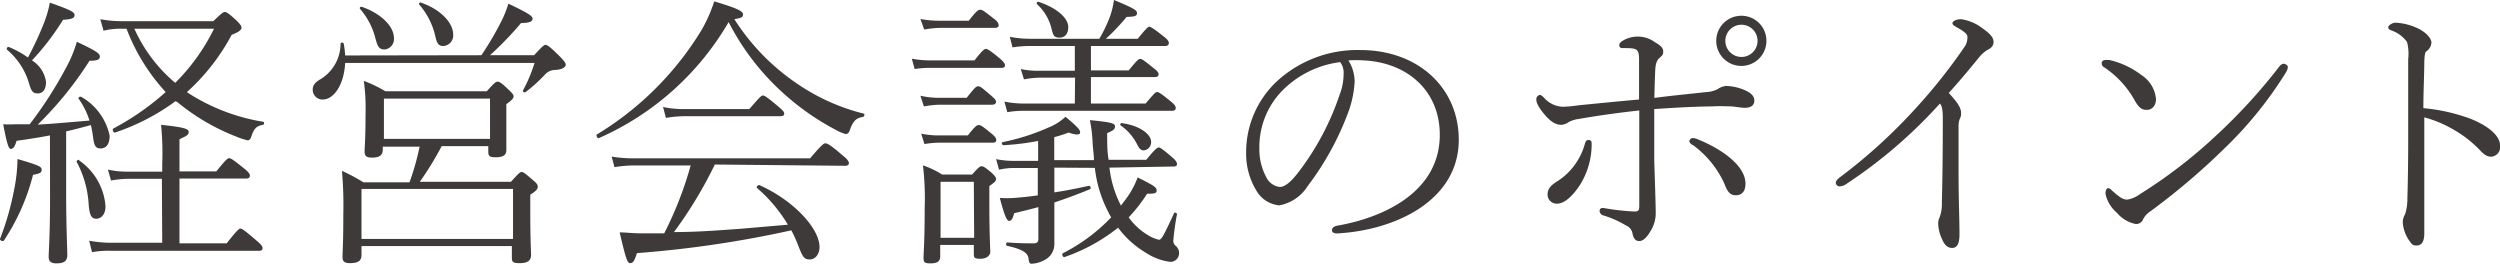 <svg viewBox="0 0 217.29 22.92" xmlns="http://www.w3.org/2000/svg"><g fill="#3e3a39"><path d="m0 20.77a24.59 24.59 0 0 0 1.27-4.5 13.73 13.73 0 0 0 .25-2.45c1.8.53 2.1.65 2.1.93s-.15.32-.75.45a18.58 18.58 0 0 1 -2.54 5.72c-.07.08-.33 0-.33-.15zm4.34-9c-.9.17-1.82.32-2.9.47-.17.58-.32.7-.5.7s-.33-.37-.66-2.14a8.93 8.93 0 0 0 1.05 0h1.25a34.91 34.91 0 0 0 3.1-4.8 11.2 11.2 0 0 0 1-2.37c1.58.75 2 1 2 1.27s-.18.38-.9.38a30.53 30.53 0 0 1 -4.5 5.55c1.5-.08 3-.23 4.5-.35a6.85 6.85 0 0 0 -.93-1.88c-.1-.12.1-.25.23-.17a5.06 5.06 0 0 1 2.45 3.37c0 .8-.35 1.1-.78 1.1s-.55-.2-.65-.9a11.47 11.47 0 0 0 -.2-1.13c-.72.2-1.42.38-2.15.55v5.43c0 2.72.1 4.77.1 5.32s-.32.72-.95.72c-.47 0-.67-.17-.67-.57s.12-2 .12-4.92zm-.47-9.9a8.92 8.92 0 0 0 .46-1.64c1.77.62 2.15.82 2.15 1.07s-.15.37-1 .42a22.1 22.1 0 0 1 -2.7 3.53 2.64 2.64 0 0 1 1.22 1.87c0 .68-.3 1-.72 1s-.55-.2-.73-.78a6 6 0 0 0 -1.92-3 .15.15 0 0 1 .15-.25 8.2 8.2 0 0 1 1.65.91 28.75 28.75 0 0 0 1.45-3.15zm3 12.07a5.3 5.3 0 0 1 2.3 4c0 .72-.4 1.07-.8 1.07s-.6-.25-.67-1.35a8.87 8.87 0 0 0 -1.02-3.56c-.08-.1.12-.28.22-.18zm7.2 1.6h-2.89a8.77 8.77 0 0 0 -1.53.15l-.27-.95a7.68 7.68 0 0 0 1.8.18h2.92v-.68a25 25 0 0 0 -.1-3.39c2.12.22 2.4.37 2.4.62s-.15.33-.8.63v2.8h3.2c.87-1.08 1-1.15 1.12-1.15s.28.07 1.27.87c.48.38.53.53.53.65s-.08.25-.32.25h-5.8v5.63h4.1c.95-1.2 1.08-1.28 1.2-1.28s.27.08 1.35 1c.48.4.57.55.57.7s-.09.23-.32.23h-12.87a7.43 7.43 0 0 0 -1.63.12l-.25-1a10.38 10.38 0 0 0 1.88.18h4.47zm1.18-6.74a19.14 19.14 0 0 1 -5.25 2.72c-.15.05-.27-.27-.15-.35a22.63 22.63 0 0 0 4.55-3.17 17 17 0 0 1 -3.4-5.5h-.3a6.12 6.12 0 0 0 -1.7.17l-.28-1a10.39 10.39 0 0 0 2 .17h7.82c.75-.72.88-.8 1-.8s.33.1 1 .73c.38.37.45.5.45.65s-.2.37-.85.6a18.24 18.24 0 0 1 -3.89 4.98l.1.08a17.1 17.1 0 0 0 6.5 2.5c.15 0 .13.25 0 .27-.54.1-.77.3-1 1-.07.25-.2.35-.32.35a6 6 0 0 1 -1-.33 18.62 18.62 0 0 1 -5.12-3zm-3.57-6.3a13.16 13.16 0 0 0 3.55 4.7 17.43 17.43 0 0 0 3.37-4.7z"/><path d="m41.84 4.8a26.87 26.87 0 0 0 1.7-2.88 9.78 9.78 0 0 0 .65-1.6c1.75.83 2.1 1.08 2.1 1.3s-.2.38-1 .38a29.38 29.38 0 0 1 -2.7 2.8h3.83c.77-.83.87-.9 1-.9s.35.12 1.23 1c.47.48.52.6.52.75s-.27.4-.92.43a1.19 1.19 0 0 0 -.88.4 14 14 0 0 1 -1.68 1.52c-.1.07-.28 0-.23-.15a12.75 12.75 0 0 0 1-2.38h-16.46c-.1 1.93-1 3.18-1.95 3.18a.85.85 0 0 1 -.87-.85c0-.38.2-.65.7-.93a3.62 3.62 0 0 0 1.72-3.05c0-.15.25-.17.28 0a8.25 8.25 0 0 1 .12 1zm-3.45 7.9a27.94 27.94 0 0 1 -1.9 3.1h7.92c.7-.78.8-.85.93-.85s.25.07 1 .72c.4.33.4.45.4.58s-.08.32-.65.67v1.45c0 2.55.07 3.52.07 3.77 0 .53-.32.73-1 .73s-.67-.15-.67-.6v-.88h-13.07v.78c0 .5-.3.7-1 .7-.5 0-.65-.15-.65-.55s.07-1.15.07-3.7a33.66 33.66 0 0 0 -.12-3.77 15.62 15.62 0 0 1 1.87 1h4a21.94 21.94 0 0 0 .88-3.1h-3.2v.25c0 .5-.3.7-.93.7-.47 0-.65-.12-.65-.55s.08-1 .08-3.2a17.18 17.18 0 0 0 -.15-2.92 11.43 11.43 0 0 1 1.87.9h8.82c.7-.78.8-.83.93-.83s.25 0 1 .73c.32.3.4.42.4.55s-.1.3-.63.67v1 3c0 .45-.32.62-.92.62s-.65-.12-.65-.57v-.4zm-6.92-12.1c1.7.6 2.77 1.72 2.77 2.7a.91.91 0 0 1 -.8 1c-.45 0-.6-.18-.8-.93a6.24 6.24 0 0 0 -1.35-2.6c-.07-.1.05-.22.18-.17zm13.12 15.82h-13.17v4.35h13.17zm-2-7.85h-9.22v3.5h9.22zm-6-8.34c1.73.59 2.8 1.77 2.8 2.77a.92.92 0 0 1 -.85 1c-.43 0-.57-.22-.72-.92a6.32 6.32 0 0 0 -1.38-2.68c-.07-.1.05-.23.18-.17z"/><path d="m52.06 12c-.12.08-.3-.25-.17-.32a27 27 0 0 0 9.11-9.11 13 13 0 0 0 1.08-2.45c2 .6 2.5.85 2.5 1.13s-.17.3-.75.42a19.22 19.22 0 0 0 5.45 5.6 17.82 17.82 0 0 0 5.77 2.6c.15 0 .08.28-.07.3-.55.08-.83.33-1.12 1.15-.08.25-.21.33-.36.33a3.8 3.8 0 0 1 -.89-.38 22.08 22.08 0 0 1 -4.45-3.1 21.53 21.53 0 0 1 -4.83-6.25 24.42 24.42 0 0 1 -11.27 10.08zm10.07 2.3a37.1 37.1 0 0 1 -3.55 5.87c2 0 3.9-.15 5.83-.29l4.07-.35a13 13 0 0 0 -2.67-3.18c-.13-.1.1-.32.22-.25 3 1.35 5.2 3.78 5.2 5.37 0 .6-.35 1.08-.85 1.08s-.62-.23-1-1.2a11.29 11.29 0 0 0 -.6-1.33 95.29 95.29 0 0 1 -13.42 1.98c-.23.72-.35.87-.58.87s-.35-.2-.92-2.67c.63 0 1.07.08 1.87.08s1.35 0 2 0a31.37 31.37 0 0 0 2.3-5.9h-4.9a10.26 10.26 0 0 0 -1.72.15l-.25-.92a11.25 11.25 0 0 0 2 .15h15.25c1.07-1.25 1.2-1.3 1.32-1.3s.3 0 1.45 1c.55.43.6.6.6.73s-.1.22-.33.22zm-4.5-5a8.51 8.51 0 0 0 1.88.18h5.62c.93-1.08 1.05-1.18 1.18-1.18s.32.1 1.3.93c.45.37.55.5.55.65s-.1.22-.35.22h-8.3a9.68 9.68 0 0 0 -1.63.15z"/><path d="m79.25 5.1a8.74 8.74 0 0 0 1.75.15h3.7c.77-1 .9-1 1-1s.3.08 1.2.83c.37.32.45.47.45.6s-.08.22-.33.22h-6.02a8.51 8.51 0 0 0 -1.5.1zm.75-3.45a8.77 8.77 0 0 0 1.72.15h2.48c.7-.88.82-.95 1-.95s.28.07 1.18.77c.37.28.42.45.42.58s-.1.22-.32.22h-4.7a8.39 8.39 0 0 0 -1.45.15zm0 6.67a7.14 7.14 0 0 0 1.7.18h2.32c.7-.88.82-1 1-1s.3.1 1.15.83c.35.3.4.4.4.52s-.08.25-.33.25h-4.51a8.37 8.37 0 0 0 -1.43.15zm.07 3.3a7.88 7.88 0 0 0 1.7.15h2.35c.67-.85.8-.9.95-.9s.27.05 1.12.75c.33.28.4.4.4.55s-.07.23-.32.23h-4.47a8.4 8.4 0 0 0 -1.45.12zm1.65 9.67v1c0 .43-.27.6-.83.6s-.62-.1-.62-.5.1-1.4.1-4.32a24.32 24.32 0 0 0 -.15-3.7 8.23 8.23 0 0 1 1.67.8h2.6c.6-.67.7-.72.83-.72s.25.05.85.55c.32.3.4.42.4.57s-.08.25-.58.6v1.58c0 2.69.08 3.84.08 4.14s-.3.6-.85.6-.58-.1-.58-.47v-.73zm2.92-5.49h-2.89v4.87h2.92zm7-1.23v2.15c1-.15 2-.35 3-.57.15 0 .23.25.08.3-1.13.47-2.1.82-3.08 1.15v3.55a1.54 1.54 0 0 1 -.64 1.32 2.57 2.57 0 0 1 -1.32.45c-.15 0-.23 0-.28-.43s-.37-.8-1.85-1.12c-.15 0-.12-.3 0-.3 1 .08 1.77.08 2.3.08.3 0 .4-.13.4-.4v-2.75c-.65.18-1.35.35-2.1.53-.15.57-.28.67-.45.67s-.38-.37-.8-2a8.65 8.65 0 0 0 1.3 0c.62-.05 1.32-.12 2-.22v-2.38h-2a5.84 5.84 0 0 0 -1.37.15l-.25-.92a7.51 7.51 0 0 0 1.65.15h2v-1.73a22.2 22.2 0 0 1 -3 .37c-.15 0-.22-.25-.07-.27a18.88 18.88 0 0 0 4-1.28 4.69 4.69 0 0 0 1.45-.92c1.2 1 1.27 1.17 1.27 1.37s-.3.25-1 0a10.9 10.9 0 0 1 -1.25.4v2h3.45c0-.5-.1-1.05-.12-1.65a12.86 12.86 0 0 0 -.23-1.83c1.85.18 2.18.28 2.18.53s-.1.35-.68.6c0 .87 0 1.62.13 2.32h3.27c.73-.9.95-1.07 1.08-1.07s.32.12 1.17.85c.35.3.42.45.42.6a.21.21 0 0 1 -.2.2l-5.67.1a9.47 9.47 0 0 0 1 3.3l.45-.6a7.38 7.38 0 0 0 1-1.85c1.34.67 1.65.85 1.65 1.12s-.18.3-.83.3a13 13 0 0 1 -1.6 2.05 5.53 5.53 0 0 0 1.65 1.53 3 3 0 0 0 1 .42c.21 0 .46-.5 1.3-2.32 0-.1.28 0 .25.1a21.51 21.51 0 0 0 -.32 2.29.56.56 0 0 0 .2.45.81.81 0 0 1 .3.63.75.75 0 0 1 -.75.77 5 5 0 0 1 -2.15-.8 8.22 8.22 0 0 1 -2.4-2.17 15.69 15.69 0 0 1 -4.65 2.55c-.15.05-.27-.25-.15-.33a15.43 15.43 0 0 0 4.2-3.12c-.07-.12-.15-.25-.22-.4a10.94 10.94 0 0 1 -1.2-3.9zm1.8-7.82h-3a7.73 7.73 0 0 0 -1.44.15l-.28-.9a7.17 7.17 0 0 0 1.63.15h3.07v-2.15h-3.9a9.11 9.11 0 0 0 -1.52.12l-.23-.92a9.31 9.31 0 0 0 1.78.17h6a12.27 12.27 0 0 0 .92-1.92 7 7 0 0 0 .35-1.45c1.85.77 2 .9 2 1.15s-.2.3-.9.32a18.34 18.34 0 0 1 -1.8 1.9h2.77c.8-1 .93-1.05 1-1.05s.3.08 1.25.85c.4.3.45.45.45.58s-.1.25-.32.25h-6.45v2.12h3.28c.72-.87.85-1 1-1s.27.08 1.14.78c.41.3.46.45.46.57s-.08.23-.35.23h-5.53v2.3h4.75c.78-.92.88-1 1-1s.3.08 1.17.8c.38.3.45.45.45.58s-.07.25-.32.25h-12.82a8.57 8.57 0 0 0 -1.5.12l-.25-.92a8.45 8.45 0 0 0 1.7.17h4.42zm-3.14-6.58c1.62.55 2.55 1.43 2.55 2.18 0 .57-.28.92-.75.92s-.55-.17-.68-.67a4.2 4.2 0 0 0 -1.27-2.22.13.13 0 0 1 .15-.21zm7.2 10.53c1.62.22 2.55 1 2.55 1.62a.71.71 0 0 1 -.63.75c-.22 0-.37-.1-.55-.45a4.44 4.44 0 0 0 -1.47-1.72c-.08-.05 0-.23.1-.2z"/><path d="m117.74 7.1a9.07 9.07 0 0 1 -.48 2.45 24.9 24.9 0 0 1 -3.6 6.62 3.71 3.71 0 0 1 -2.47 1.68 2.57 2.57 0 0 1 -2-1.3 6.13 6.13 0 0 1 -.88-3.3 8.44 8.44 0 0 1 2.69-6.2 10.34 10.34 0 0 1 7.24-2.7c5 0 8.55 3.27 8.55 7.8 0 5.25-5.47 7.87-10.59 8.14-.28 0-.43-.12-.43-.27s.08-.32.43-.4c4.17-.72 8.94-3 8.94-7.9 0-3.8-2.77-6.27-6.6-6.47a10 10 0 0 0 -1.34 0 3.57 3.57 0 0 1 .54 1.85zm-6.28.77a7 7 0 0 0 -2 5 5.06 5.06 0 0 0 .6 2.53 1.5 1.5 0 0 0 1.17.85c.45 0 1-.43 1.75-1.45a23.13 23.13 0 0 0 3.45-6.55 5 5 0 0 0 .35-1.8 1.51 1.51 0 0 0 -.3-1.05 8.56 8.56 0 0 0 -5.02 2.47z"/><path d="m148.33 8a2.33 2.33 0 0 0 .95-.25 1.68 1.68 0 0 1 .73-.28 4.32 4.32 0 0 1 1.67.38c.55.25.8.52.8.9s-.27.62-.82.62c-.33 0-.63-.07-1.13-.12-.32 0-1.05-.05-1.75 0-1 0-2.87.08-5 .23v4.5s.13 3.75.13 4.57a2.92 2.92 0 0 1 -.43 1.5c-.35.6-.67.9-1 .9s-.48-.2-.58-.6a.92.92 0 0 0 -.57-.75 8.69 8.69 0 0 0 -1.95-.87.44.44 0 0 1 -.35-.4c0-.2.17-.28.35-.25a19.87 19.87 0 0 0 2.65.3c.35 0 .45-.05.45-.48 0-2.75 0-5.55 0-8.3-1.62.18-3.52.43-5.2.73a2.67 2.67 0 0 0 -.92.27 1.28 1.28 0 0 1 -.65.25c-.53 0-1-.32-1.55-1s-.63-1-.63-1.22a.39.39 0 0 1 .3-.38c.13 0 .28.15.45.33a2.29 2.29 0 0 0 1.53.7 11.33 11.33 0 0 0 1.4-.13c1.55-.15 3.2-.32 5.25-.5 0-1 0-2.47 0-3.47s-.22-1-1.45-1a.24.24 0 0 1 -.27-.25c0-.12.07-.25.27-.37a2.53 2.53 0 0 1 2.82.1c.43.25.73.47.73.8s-.1.37-.35.6-.33.6-.35 1.17-.05 1.3-.07 2.28c1.59-.21 3.21-.36 4.54-.51zm-10.24 4.17c.17 0 .25.1.25.3a6.66 6.66 0 0 1 -1 3.58c-.65 1-1.37 1.65-2 1.65a.79.79 0 0 1 -.83-.8c0-.5.28-.8.93-1.2a5.53 5.53 0 0 0 1.45-1.4 5.63 5.63 0 0 0 .87-1.83c.08-.25.15-.3.33-.3zm8.74.13a.31.31 0 0 1 .33-.3 1.46 1.46 0 0 1 .5.15c2 .82 4.05 2.25 4.05 3.82 0 .75-.4 1-.83 1s-.7-.18-1-1a8.54 8.54 0 0 0 -2.72-3.35.55.55 0 0 1 -.33-.32zm6.7-8.75a2.18 2.18 0 1 1 -2.17-2.18 2.17 2.17 0 0 1 2.17 2.18zm-3.57 0a1.4 1.4 0 0 0 2.8 0 1.4 1.4 0 0 0 -2.8 0z"/><path d="m160.46 16a1.06 1.06 0 0 1 -.58.2.33.33 0 0 1 -.32-.33c0-.1.1-.27.37-.47a46.89 46.89 0 0 0 6.68-6.1 48 48 0 0 0 4.12-5.2 1.45 1.45 0 0 0 .27-.9c0-.23-.25-.45-.93-.83-.2-.12-.37-.2-.37-.35s.27-.35.77-.35a4 4 0 0 1 1.85.8c.73.5.95.85.95 1.15s-.12.53-.55.73a3 3 0 0 0 -.72.65c-1 1.23-1.65 2-2.62 3.08 1 1.07 1.07 1.45 1.07 1.77a.85.85 0 0 1 -.1.45 1.64 1.64 0 0 0 -.12.6v4.13c0 2.25.08 4 .08 5.37 0 .7-.18 1.15-.63 1.15s-.7-.33-.87-.73a3.43 3.43 0 0 1 -.35-1.39 1.15 1.15 0 0 1 .12-.53 3.36 3.36 0 0 0 .2-1.25c.05-2.27.08-4.17.08-7.3 0-.75-.05-1.12-.25-1.35a42.09 42.09 0 0 1 -8.15 7z"/><path d="m182.67 5.5a.28.28 0 0 1 .27-.28 2.42 2.42 0 0 1 .43 0 7.32 7.32 0 0 1 2.75 1.3 2.77 2.77 0 0 1 1.27 2.08c0 .6-.35.95-.8.95s-.67-.2-1-.73a8.24 8.24 0 0 0 -2.75-3 .38.38 0 0 1 -.17-.32zm3.33 11.37a42.89 42.89 0 0 0 6.52-5 48.85 48.85 0 0 0 5.6-6.1.54.54 0 0 1 .35-.23c.15 0 .38.13.38.28a1 1 0 0 1 -.15.45 34.08 34.08 0 0 1 -5.4 6.67 59.35 59.35 0 0 1 -6.4 5.43 1.77 1.77 0 0 0 -.62.67.65.65 0 0 1 -.65.43 2.85 2.85 0 0 1 -1.63-.97 3 3 0 0 1 -1-1.65c0-.28.1-.5.22-.5a.51.51 0 0 1 .33.2c.6.52.92.8 1.35.8a2.55 2.55 0 0 0 1.1-.48z"/><path d="m214.72 10.32c1.75.7 2.57 1.58 2.57 2.3a.84.84 0 0 1 -.75 1c-.37 0-.6-.15-1-.57a9.84 9.84 0 0 0 -2.23-1.75 10.34 10.34 0 0 0 -2.6-1.1v4.2 5.89c0 .83-.32 1.05-.67 1.05s-.4-.1-.65-.44a3.17 3.17 0 0 1 -.55-1.53 1.38 1.38 0 0 1 .2-.75 4.31 4.31 0 0 0 .2-1.4c.05-1.52.07-3.55.07-4.85 0-2.47 0-4.95 0-7.22a4.08 4.08 0 0 0 -.1-1.5 2.78 2.78 0 0 0 -1.35-1c-.25-.1-.28-.15-.28-.3s.38-.38.63-.38a5.16 5.16 0 0 1 2.05.55c.57.3 1.07.78 1.07 1.2a1 1 0 0 1 -.45.75c-.12.1-.15.38-.17.93 0 1.07-.08 2.52-.08 4a15.87 15.87 0 0 1 4.09.92z"/></g></svg>